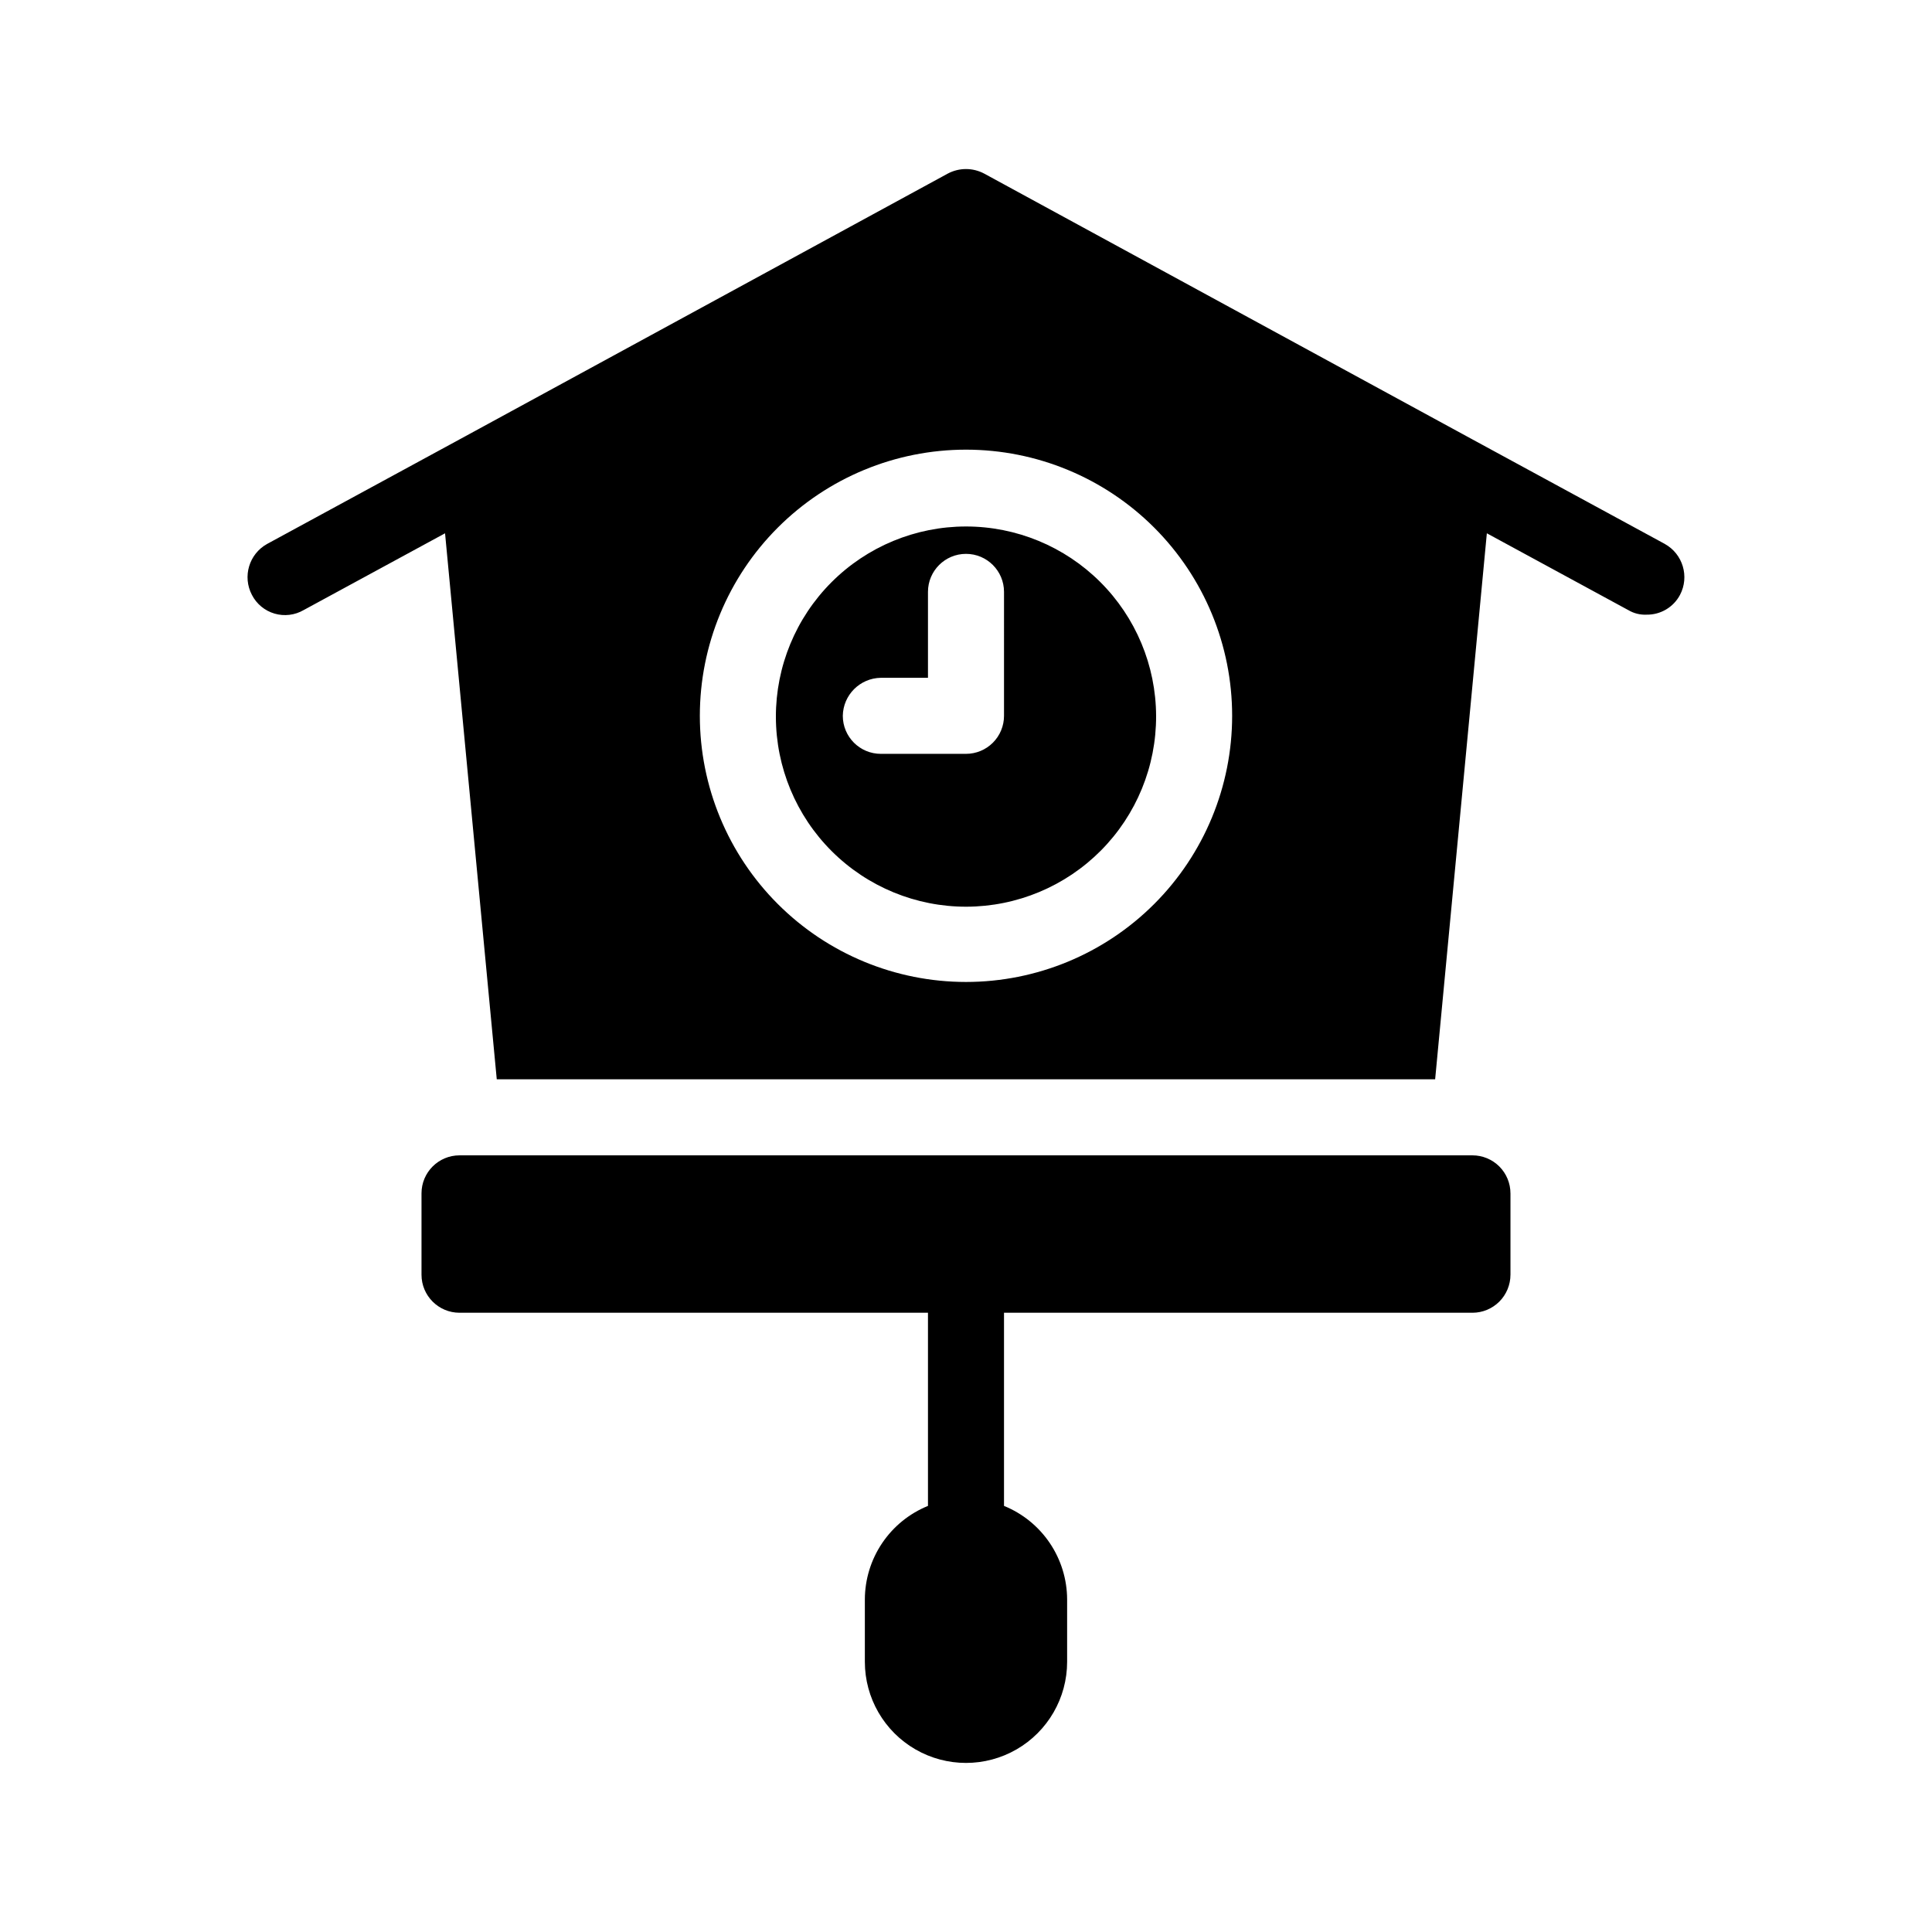 <?xml version="1.0" encoding="UTF-8"?>
<!-- Uploaded to: ICON Repo, www.iconrepo.com, Generator: ICON Repo Mixer Tools -->
<svg fill="#000000" width="800px" height="800px" version="1.1" viewBox="144 144 512 512" xmlns="http://www.w3.org/2000/svg">
 <path d="m585.2 288.15-51.188-27.809-129.18-70.332c-3.023-1.613-6.652-1.613-9.676 0l-129.18 70.332-51.188 27.809c-4.789 2.656-6.578 8.656-4.027 13.504 1.23 2.402 3.394 4.191 5.984 4.953s5.379 0.43 7.719-0.926l37.48-20.352 13.703 144.7h248.68l13.703-144.7 37.484 20.355v-0.004c1.457 0.871 3.141 1.293 4.836 1.211 3.703 0.059 7.133-1.965 8.867-5.238 2.551-4.848 0.758-10.848-4.031-13.504zm-185.2 116.08c-18.707 0-36.648-7.43-49.875-20.66-13.23-13.227-20.66-31.168-20.66-49.875 0-18.703 7.43-36.645 20.66-49.871 13.227-13.23 31.168-20.66 49.875-20.66s36.645 7.43 49.875 20.66c13.227 13.227 20.656 31.168 20.656 49.871 0 18.707-7.43 36.648-20.656 49.875-13.23 13.23-31.168 20.66-49.875 20.66zm144.29 56.023v21.562h-0.004c0 2.672-1.062 5.234-2.949 7.125-1.891 1.891-4.453 2.953-7.125 2.953h-124.14v51.188c4.934 2.004 9.156 5.434 12.137 9.848 2.977 4.414 4.574 9.613 4.59 14.938v16.527c0 9.574-5.109 18.422-13.402 23.211-8.293 4.785-18.508 4.785-26.801 0-8.293-4.789-13.402-13.637-13.402-23.211v-16.527c0.016-5.324 1.613-10.523 4.594-14.938 2.977-4.414 7.199-7.844 12.133-9.848v-51.188h-124.14c-5.566 0-10.078-4.512-10.078-10.078v-21.562c0-5.566 4.512-10.074 10.078-10.074h268.43c2.672 0 5.234 1.059 7.125 2.949 1.887 1.891 2.949 4.453 2.949 7.125zm-144.29-176.73c-13.375 0-26.199 5.316-35.648 14.777-9.453 9.465-14.75 22.297-14.734 35.668 0.02 13.375 5.352 26.191 14.828 35.629 9.477 9.438 22.316 14.723 35.688 14.688 13.375-0.039 26.184-5.391 35.609-14.875 9.426-9.488 14.691-22.336 14.637-35.711-0.055-13.324-5.383-26.09-14.828-35.492-9.441-9.406-22.227-14.684-35.551-14.684zm10.074 50.176c0 2.676-1.062 5.238-2.949 7.125-1.891 1.891-4.453 2.953-7.125 2.953h-22.57c-5.566 0-10.078-4.512-10.078-10.078 0.086-5.527 4.547-9.988 10.078-10.074h12.492v-22.773c0-5.562 4.512-10.074 10.078-10.074 5.562 0 10.074 4.512 10.074 10.074z"/>
</svg>